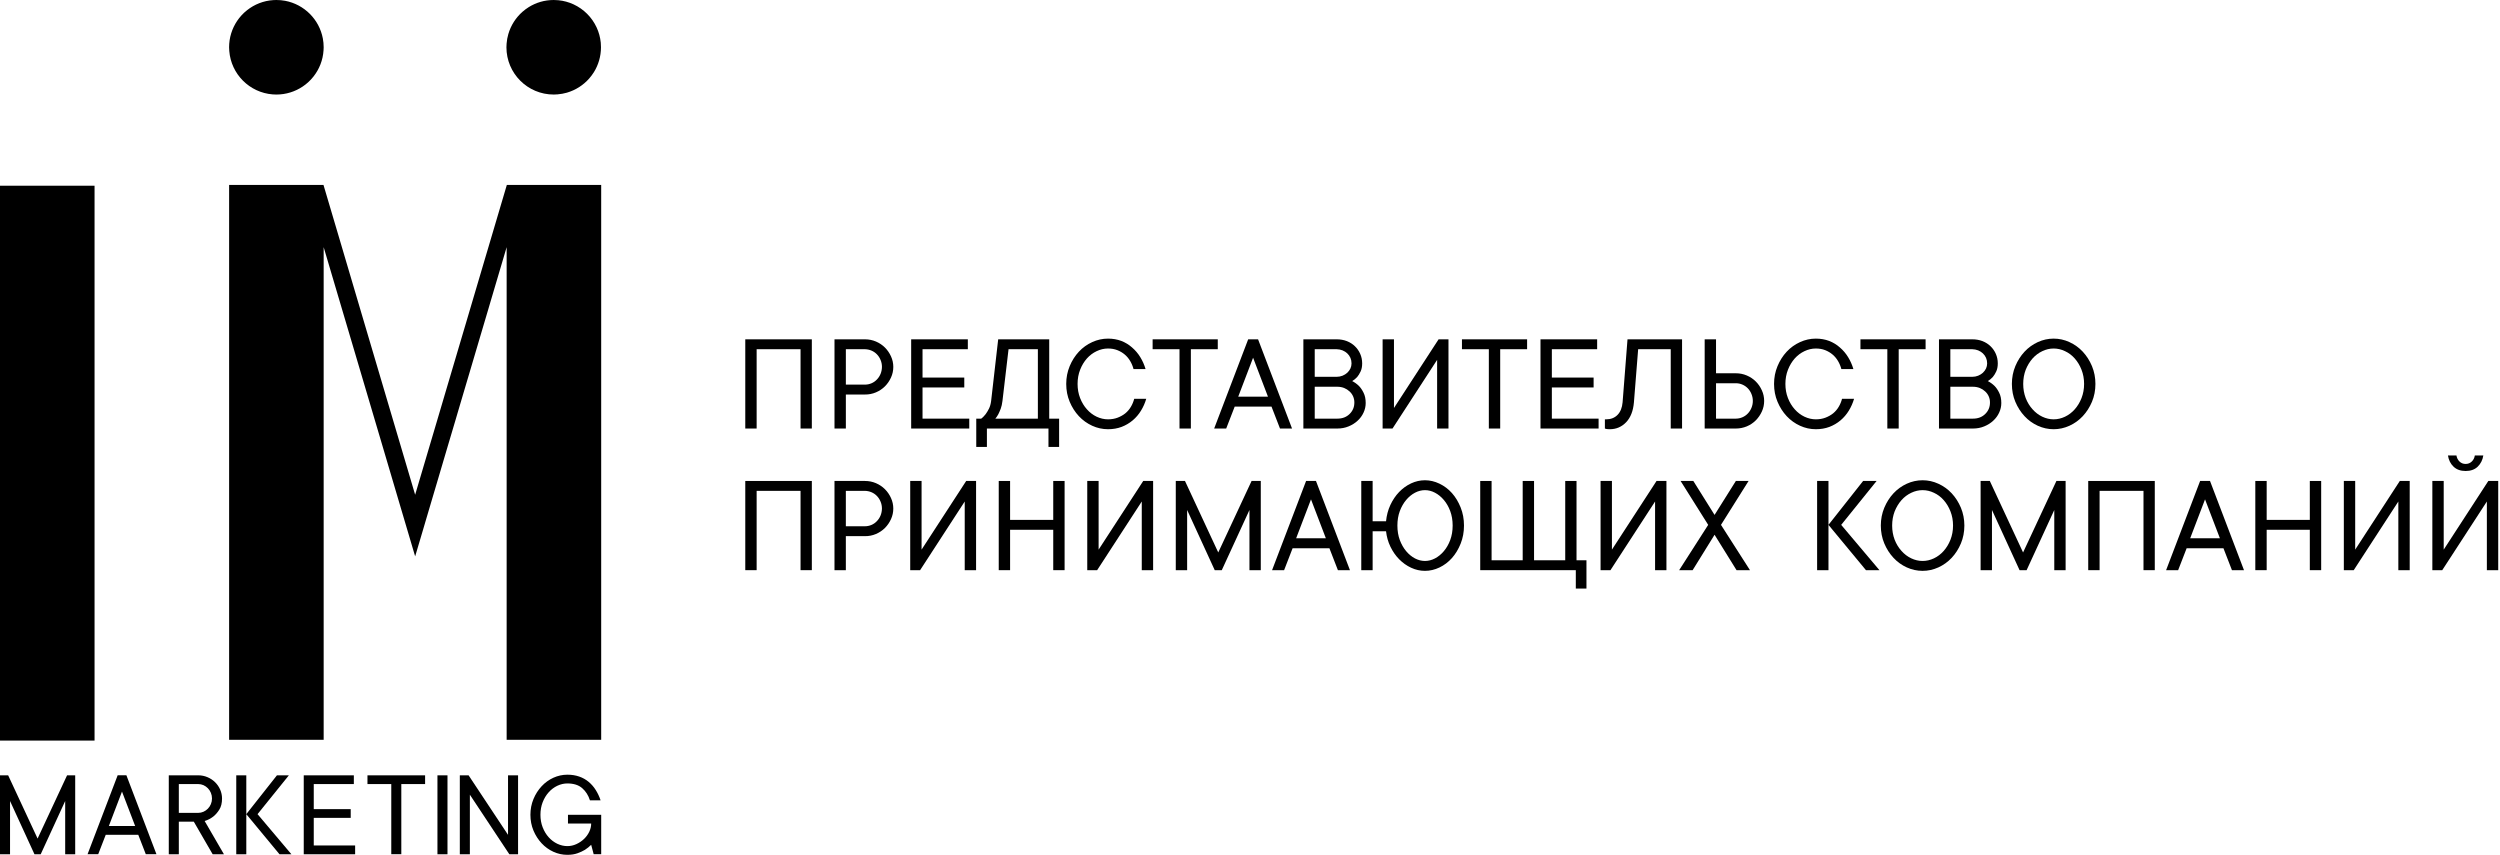 <?xml version="1.0" encoding="UTF-8"?> <svg xmlns="http://www.w3.org/2000/svg" width="1041" height="356" viewBox="0 0 1041 356" fill="none"><path d="M118.021 39.148C121.939 38.558 125.49 36.817 128.294 34.275C129.104 33.55 129.848 32.74 130.522 31.889C132.938 28.842 134.471 25.062 134.722 20.943C134.754 20.525 134.776 20.104 134.776 19.684C134.776 18.434 134.651 17.208 134.431 16.02C132.938 8.087 126.69 1.837 118.748 0.337C117.56 0.116 116.341 0 115.092 0C114.659 0 114.241 0.012 113.821 0.042C109.703 0.304 105.933 1.828 102.886 4.242C102.023 4.916 101.225 5.659 100.491 6.47C97.952 9.287 96.206 12.824 95.615 16.743C95.482 17.7 95.395 18.687 95.395 19.684C95.395 20.199 95.428 20.714 95.471 21.217C96.215 30.862 103.904 38.558 113.547 39.307C114.062 39.34 114.565 39.368 115.092 39.368C116.088 39.368 117.067 39.295 118.021 39.148Z" fill="black"></path><path d="M245.32 32.709C246.045 31.877 246.704 30.997 247.295 30.061C249.163 27.047 250.245 23.487 250.245 19.684C250.245 19.044 250.214 18.413 250.162 17.782C249.94 15.533 249.352 13.402 248.438 11.437C246.484 7.195 243.052 3.77 238.805 1.804C236.844 0.902 234.711 0.304 232.465 0.092C231.841 0.031 231.201 0 230.561 0C226.757 0 223.197 1.082 220.193 2.95C219.251 3.541 218.365 4.202 217.538 4.925C214.783 7.362 212.714 10.568 211.666 14.192C211.297 15.451 211.056 16.752 210.952 18.108C210.909 18.621 210.877 19.147 210.877 19.684C210.877 30.555 219.69 39.368 230.561 39.368C231.097 39.368 231.622 39.335 232.148 39.295C233.49 39.191 234.794 38.947 236.055 38.591C239.691 37.528 242.882 35.471 245.32 32.709Z" fill="black"></path><path d="M0.002 308.378H39.371V77.333H0.002V308.378Z" fill="black"></path><path d="M250.335 77H211.039L211.009 77.13L207.552 88.807L206.495 92.381L203.037 104.069L201.978 107.631L198.52 119.324L197.468 122.884L194.015 134.574L192.952 138.144L189.498 149.825L188.436 153.397L184.982 165.078L183.931 168.647L180.475 180.328L179.414 183.899L175.956 195.579L174.897 199.153L172.868 206.022L169.129 193.377L167.187 186.81L160.822 165.307L158.877 158.733L152.513 137.232L150.572 130.668L144.215 109.164L142.273 102.59L135.907 81.089L134.697 77H95.405V308.045H134.773V102.914L139.793 119.889L141.737 126.454L148.103 147.954L150.045 154.521L156.409 176.031L158.355 182.598L164.707 204.099L166.652 210.675L172.868 231.673L176.252 220.266L177.302 216.692L180.756 205.013L181.819 201.441L185.272 189.749L186.323 186.191L189.792 174.51L190.84 170.939L194.298 159.248L195.359 155.688L198.815 143.995L199.867 140.426L203.332 128.744L204.381 125.173L207.837 113.494L208.897 109.92L210.967 102.914V308.045H250.335V77Z" fill="black"></path><path d="M27.931 322.84H31.313V355.705H27.142V333.541L16.953 355.705H14.348L4.181 333.541V355.705H0V322.84H3.395L15.652 349.181L27.931 322.84Z" fill="black"></path><path d="M45.323 343.958H56.28L50.797 329.61L45.323 343.958ZM57.581 347.624H44.022L40.892 355.701H36.458L48.992 322.832H52.635L65.145 355.701H60.713L57.581 347.624Z" fill="black"></path><path d="M74.462 338.48H82.538C83.308 338.48 84.031 338.322 84.737 338.007C85.427 337.691 86.037 337.271 86.561 336.734C87.087 336.198 87.508 335.57 87.812 334.835C88.117 334.11 88.273 333.323 88.273 332.492C88.273 331.66 88.117 330.876 87.812 330.139C87.508 329.392 87.087 328.764 86.561 328.228C86.037 327.692 85.427 327.262 84.737 326.945C84.031 326.641 83.308 326.485 82.538 326.485H74.462V338.48ZM80.702 342.146H74.462V355.705H70.281V322.84H82.538C83.894 322.84 85.186 323.102 86.395 323.617C87.612 324.132 88.663 324.824 89.556 325.707C90.449 326.579 91.152 327.609 91.677 328.786C92.192 329.972 92.457 331.2 92.457 332.492C92.457 334.415 92.067 335.969 91.299 337.167C90.541 338.364 89.702 339.312 88.809 340.013C87.739 340.845 86.539 341.463 85.219 341.872L93.243 355.705H88.547L80.702 342.146Z" fill="black"></path><path d="M102.56 339.014L115.321 322.84H120.288L107.242 339.014L121.337 355.705H116.372L102.56 339.014ZM102.56 355.705H98.377V322.84H102.56V355.705Z" fill="black"></path><path d="M147.877 352.06V355.705H126.48V322.835H147.34V326.48H130.649V336.923H146.037V340.568H130.649V352.06H147.877Z" fill="black"></path><path d="M177.012 326.48H167.107V355.701H162.928V326.48H153.012V322.835H177.012V326.48Z" fill="black"></path><path d="M186.334 322.84H182.153V355.705H186.334V322.84Z" fill="black"></path><path d="M215.723 322.84V355.705H212.079L195.652 330.914V355.705H191.468V322.84H195.118L211.542 347.627V322.84H215.723Z" fill="black"></path><path d="M236.252 326.225C234.822 326.225 233.438 326.553 232.07 327.193C230.717 327.845 229.507 328.745 228.467 329.915C227.428 331.07 226.59 332.454 225.967 334.053C225.347 335.647 225.042 337.382 225.042 339.272C225.042 341.152 225.347 342.895 225.967 344.492C226.59 346.087 227.428 347.475 228.467 348.631C229.507 349.797 230.717 350.7 232.07 351.352C233.438 351.992 234.822 352.316 236.252 352.316C237.543 352.316 238.781 352.046 239.979 351.498C241.179 350.952 242.239 350.239 243.172 349.353C244.096 348.472 244.823 347.475 245.36 346.36C245.894 345.247 246.166 344.104 246.166 342.917H236.504V339.272H250.337V355.698H247.207L246.166 351.779C245.4 352.549 244.528 353.242 243.56 353.87C242.7 354.397 241.649 354.872 240.432 355.311C239.202 355.741 237.817 355.951 236.252 355.951C234.237 355.951 232.29 355.532 230.433 354.68C228.572 353.83 226.935 352.653 225.527 351.139C224.122 349.627 222.985 347.865 222.135 345.845C221.296 343.818 220.864 341.636 220.864 339.272C220.864 336.94 221.296 334.755 222.135 332.728C222.985 330.68 224.122 328.913 225.527 327.402C226.935 325.887 228.572 324.703 230.433 323.851C232.29 323.012 234.237 322.58 236.252 322.58C238.047 322.58 239.695 322.842 241.179 323.357C242.669 323.872 243.982 324.618 245.126 325.575C246.274 326.539 247.259 327.666 248.069 328.967C248.887 330.259 249.56 331.698 250.084 333.252H245.651C244.989 331.173 243.909 329.471 242.417 328.178C240.926 326.877 238.868 326.225 236.252 326.225Z" fill="black"></path><path d="M338.046 141.295V178.441H333.348V145.412H315.064V178.441H310.335V141.295H338.046Z" fill="black"></path><path d="M360.166 141.295C361.78 141.295 363.303 141.6 364.737 142.209C366.183 142.828 367.43 143.665 368.483 144.716C369.544 145.777 370.39 147.007 371.018 148.401C371.658 149.809 371.972 151.262 371.972 152.785C371.972 154.318 371.658 155.785 371.018 157.191C370.39 158.584 369.544 159.815 368.483 160.876C367.43 161.927 366.183 162.763 364.737 163.382C363.303 163.992 361.78 164.296 360.166 164.277H352.215V178.441H347.485V141.295H360.166ZM360.166 160.157C361.101 160.157 362.004 159.971 362.87 159.607C363.735 159.243 364.491 158.714 365.14 158.024C365.8 157.347 366.31 156.56 366.674 155.667C367.038 154.762 367.225 153.798 367.243 152.785C367.243 151.765 367.056 150.801 366.674 149.906C366.31 149.001 365.8 148.214 365.14 147.537C364.491 146.867 363.735 146.348 362.87 145.984C362.004 145.621 361.101 145.434 360.166 145.412H352.215V160.157H360.166Z" fill="black"></path><path d="M403.603 174.322V178.441H379.412V141.295H403.003V145.412H384.141V157.219H401.529V161.338H384.141V174.322H403.603Z" fill="black"></path><path d="M441.016 174.322V186.099H436.582V178.441H410.947V186.099H406.513V174.322H408.588C409.256 173.802 409.865 173.193 410.406 172.483C410.878 171.846 411.348 171.078 411.803 170.173C412.253 169.271 412.548 168.198 412.707 166.952L415.646 141.295H436.896V174.322H441.016ZM432.169 145.413H419.959L417.424 166.952C417.276 168.217 417.03 169.299 416.697 170.195C416.352 171.078 416.028 171.846 415.704 172.483C415.319 173.193 414.908 173.802 414.464 174.322H432.169V145.413Z" fill="black"></path><path d="M461.373 145.12C459.762 145.12 458.189 145.483 456.644 146.221C455.111 146.948 453.755 147.959 452.586 149.267C451.417 150.593 450.472 152.157 449.765 153.967C449.057 155.764 448.703 157.741 448.703 159.862C448.703 161.995 449.057 163.963 449.765 165.77C450.472 167.57 451.417 169.132 452.586 170.431C453.755 171.756 455.111 172.788 456.644 173.516C458.189 174.243 459.762 174.608 461.373 174.608C462.828 174.608 464.165 174.381 465.375 173.92C466.582 173.457 467.654 172.857 468.597 172.101C469.523 171.333 470.288 170.44 470.898 169.398C471.517 168.367 471.979 167.244 472.284 166.056H477.297C476.775 167.825 476.049 169.477 475.104 171.009C474.172 172.543 473.012 173.889 471.656 175.039C470.288 176.19 468.755 177.095 467.045 177.753C465.316 178.401 463.428 178.727 461.373 178.727C459.082 178.727 456.902 178.245 454.806 177.291C452.694 176.327 450.835 174.99 449.243 173.292C447.651 171.581 446.373 169.585 445.418 167.294C444.458 165.014 443.976 162.537 443.976 159.862C443.976 157.237 444.458 154.772 445.418 152.462C446.373 150.161 447.651 148.155 449.243 146.445C450.835 144.735 452.694 143.409 454.806 142.446C456.92 141.482 459.103 141 461.373 141C463.369 141 465.207 141.323 466.898 141.954C468.568 142.602 470.073 143.516 471.389 144.688C472.735 145.848 473.876 147.182 474.818 148.727C475.763 150.26 476.491 151.911 477.011 153.671H471.998C471.693 152.502 471.233 151.389 470.612 150.337C470.003 149.296 469.247 148.392 468.342 147.626C467.437 146.858 466.395 146.249 465.226 145.788C464.076 145.344 462.788 145.12 461.373 145.12Z" fill="black"></path><path d="M507.079 145.412H495.876V178.441H491.147V145.412H479.952V141.295H507.079V145.412Z" fill="black"></path><path d="M529.452 169.309H514.128L510.59 178.441H505.577L519.741 141.295H523.861L538.005 178.441H532.99L529.452 169.309ZM515.603 165.161H527.978L521.787 148.953L515.603 165.161Z" fill="black"></path><path d="M563.061 158.683C564.073 159.206 565.008 159.874 565.853 160.698C566.56 161.417 567.209 162.35 567.778 163.519C568.378 164.7 568.674 166.124 568.674 167.816C568.674 169.202 568.378 170.527 567.778 171.815C567.19 173.102 566.363 174.224 565.303 175.188C564.249 176.171 563.003 176.957 561.557 177.546C560.123 178.146 558.559 178.441 556.868 178.441H542.723V141.295H556.584C558.118 141.295 559.533 141.541 560.838 142.042C562.147 142.564 563.258 143.27 564.181 144.175C565.126 145.07 565.863 146.14 566.404 147.371C566.933 148.578 567.209 149.896 567.209 151.311C567.209 152.658 566.983 153.789 566.541 154.712C566.099 155.637 565.636 156.395 565.135 156.983C564.495 157.682 563.808 158.242 563.061 158.683ZM547.452 156.905H556.584C557.448 156.905 558.263 156.747 559.032 156.442C559.797 156.127 560.456 155.714 561.016 155.204C561.566 154.682 561.998 154.094 562.315 153.444C562.619 152.776 562.776 152.057 562.776 151.311C562.776 150.487 562.619 149.719 562.315 149.01C561.998 148.304 561.566 147.685 561.016 147.163C560.456 146.632 559.797 146.211 559.032 145.895C558.263 145.59 557.448 145.434 556.584 145.412H547.452V156.905ZM556.868 174.322C558.963 174.322 560.673 173.674 561.989 172.366C563.317 171.059 563.976 169.448 563.954 167.53C563.954 166.666 563.779 165.838 563.434 165.053C563.09 164.267 562.589 163.568 561.939 162.978C561.302 162.381 560.564 161.908 559.718 161.563C558.854 161.221 557.9 161.043 556.868 161.043H547.452V174.322H556.868Z" fill="black"></path><path d="M598.417 178.441V149.847L579.84 178.441H575.72V141.295H580.449V169.89L599.026 141.295H603.146V178.441H598.417Z" fill="black"></path><path d="M635.886 145.412H624.682V178.441H619.953V145.412H608.758V141.295H635.886V145.412Z" fill="black"></path><path d="M665.652 174.322V178.441H641.461V141.295H665.052V145.412H646.19V157.219H663.578V161.338H646.19V174.322H665.652Z" fill="black"></path><path d="M700.409 141.295V178.441H695.692V145.412H682.126L680.368 167.53C680.063 171.099 678.982 173.861 677.134 175.807C675.276 177.753 673.005 178.727 670.322 178.727C670.008 178.727 669.741 178.717 669.495 178.696C669.259 178.677 669.044 178.647 668.848 178.618C668.661 178.578 668.462 178.519 668.276 178.441V174.607H668.848C670.773 174.607 672.337 173.988 673.547 172.751C674.756 171.51 675.453 169.772 675.648 167.53L677.694 141.295H700.409Z" fill="black"></path><path d="M709.825 178.441V141.295H714.554V155.431H722.791C724.403 155.431 725.926 155.736 727.372 156.354C728.808 156.964 730.055 157.8 731.116 158.861C732.169 159.912 733.015 161.14 733.643 162.546C734.281 163.942 734.595 165.416 734.595 166.952C734.595 168.484 734.281 169.949 733.643 171.345C733.015 172.729 732.169 173.96 731.116 175.03C730.055 176.091 728.808 176.927 727.372 177.537C725.926 178.137 724.403 178.441 722.791 178.441H709.825ZM714.554 159.579V174.322H722.791C723.733 174.322 724.638 174.135 725.515 173.762C726.389 173.388 727.145 172.868 727.785 172.188C728.433 171.522 728.935 170.736 729.308 169.831C729.682 168.926 729.878 167.972 729.878 166.952C729.878 165.937 729.682 164.965 729.308 164.06C728.935 163.146 728.433 162.359 727.785 161.691C727.145 161.034 726.389 160.512 725.524 160.138C724.66 159.766 723.755 159.579 722.791 159.579H714.554Z" fill="black"></path><path d="M756.113 145.12C754.502 145.12 752.928 145.483 751.383 146.221C749.85 146.948 748.494 147.959 747.325 149.267C746.156 150.593 745.211 152.157 744.504 153.967C743.796 155.764 743.442 157.741 743.442 159.862C743.442 161.995 743.796 163.963 744.504 165.77C745.211 167.57 746.156 169.132 747.325 170.431C748.494 171.756 749.85 172.788 751.383 173.516C752.928 174.243 754.502 174.608 756.113 174.608C757.568 174.608 758.904 174.381 760.114 173.92C761.321 173.457 762.393 172.857 763.336 172.101C764.262 171.333 765.028 170.44 765.637 169.398C766.256 168.367 766.718 167.244 767.023 166.056H772.036C771.514 167.825 770.789 169.477 769.844 171.009C768.911 172.543 767.751 173.889 766.395 175.039C765.028 176.19 763.494 177.095 761.784 177.753C760.055 178.401 758.168 178.727 756.113 178.727C753.821 178.727 751.641 178.245 749.546 177.291C747.433 176.327 745.575 174.99 743.983 173.292C742.39 171.581 741.113 169.585 740.158 167.294C739.197 165.014 738.715 162.537 738.715 159.862C738.715 157.237 739.197 154.772 740.158 152.462C741.113 150.161 742.39 148.155 743.983 146.445C745.575 144.735 747.433 143.409 749.546 142.446C751.66 141.482 753.843 141 756.113 141C758.108 141 759.947 141.323 761.638 141.954C763.308 142.602 764.813 143.516 766.128 144.688C767.475 145.848 768.616 147.182 769.558 148.727C770.503 150.26 771.231 151.911 771.75 153.671H766.738C766.433 152.502 765.973 151.389 765.351 150.337C764.742 149.296 763.986 148.392 763.081 147.626C762.176 146.858 761.134 146.249 759.965 145.788C758.815 145.344 757.528 145.12 756.113 145.12Z" fill="black"></path><path d="M801.818 145.412H790.615V178.441H785.886V145.412H774.691V141.295H801.818V145.412Z" fill="black"></path><path d="M827.733 158.683C828.743 159.206 829.678 159.874 830.524 160.698C831.231 161.417 831.88 162.35 832.449 163.519C833.049 164.7 833.345 166.124 833.345 167.816C833.345 169.202 833.049 170.527 832.449 171.815C831.861 173.102 831.034 174.224 829.974 175.188C828.92 176.171 827.673 176.957 826.228 177.546C824.793 178.146 823.23 178.441 821.538 178.441H807.393V141.295H821.255C822.788 141.295 824.203 141.541 825.509 142.042C826.818 142.564 827.928 143.27 828.852 144.175C829.797 145.07 830.533 146.14 831.075 147.371C831.604 148.578 831.88 149.896 831.88 151.311C831.88 152.658 831.653 153.789 831.212 154.712C830.77 155.637 830.307 156.395 829.806 156.983C829.166 157.682 828.478 158.242 827.733 158.683ZM812.123 156.905H821.255C822.119 156.905 822.934 156.747 823.703 156.442C824.468 156.127 825.127 155.714 825.687 155.204C826.237 154.682 826.669 154.094 826.986 153.444C827.29 152.776 827.447 152.057 827.447 151.311C827.447 150.487 827.29 149.719 826.986 149.01C826.669 148.304 826.237 147.685 825.687 147.163C825.127 146.632 824.468 146.211 823.703 145.895C822.934 145.59 822.119 145.434 821.255 145.412H812.123V156.905ZM821.538 174.322C823.633 174.322 825.344 173.674 826.66 172.366C827.988 171.059 828.647 169.448 828.625 167.53C828.625 166.666 828.45 165.838 828.105 165.053C827.761 164.267 827.26 163.568 826.61 162.978C825.973 162.381 825.235 161.908 824.39 161.563C823.525 161.221 822.571 161.043 821.538 161.043H812.123V174.322H821.538Z" fill="black"></path><path d="M842.465 159.862C842.465 161.995 842.819 163.963 843.507 165.77C844.216 167.57 845.17 169.132 846.358 170.431C847.528 171.756 848.886 172.788 850.418 173.516C851.952 174.243 853.525 174.608 855.136 174.608C856.759 174.608 858.33 174.243 859.865 173.516C861.398 172.788 862.754 171.756 863.923 170.44C865.093 169.112 866.038 167.561 866.744 165.77C867.453 163.963 867.817 161.995 867.817 159.862C867.817 157.741 867.453 155.764 866.744 153.967C866.038 152.157 865.093 150.593 863.923 149.267C862.754 147.94 861.398 146.927 859.865 146.221C858.33 145.483 856.759 145.12 855.136 145.12C853.525 145.12 851.952 145.483 850.418 146.221C848.886 146.948 847.528 147.959 846.358 149.267C845.189 150.593 844.234 152.157 843.507 153.967C842.819 155.764 842.465 157.741 842.465 159.862ZM872.533 159.862C872.533 162.537 872.052 165.014 871.1 167.294C870.136 169.585 868.858 171.581 867.266 173.292C865.674 174.99 863.815 176.327 861.703 177.291C859.598 178.245 857.406 178.727 855.136 178.727C852.857 178.727 850.655 178.245 848.55 177.291C846.436 176.327 844.589 174.99 843.016 173.292C841.423 171.581 840.146 169.585 839.184 167.294C838.23 165.014 837.748 162.537 837.748 159.862C837.748 157.237 838.23 154.772 839.184 152.462C840.146 150.161 841.423 148.155 843.016 146.445C844.61 144.735 846.458 143.409 848.55 142.446C850.655 141.482 852.857 141 855.136 141C857.428 141 859.619 141.482 861.703 142.446C863.815 143.409 865.674 144.735 867.266 146.445C868.858 148.155 870.136 150.161 871.1 152.462C872.052 154.772 872.533 157.237 872.533 159.862Z" fill="black"></path><path d="M338.047 200.273V237.418H333.348V204.39H315.064V237.418H310.335V200.273H338.047Z" fill="black"></path><path d="M360.161 200.273C361.775 200.273 363.298 200.577 364.733 201.187C366.178 201.806 367.425 202.642 368.478 203.693C369.539 204.753 370.385 205.984 371.013 207.378C371.653 208.786 371.968 210.238 371.968 211.763C371.968 213.295 371.653 214.763 371.013 216.168C370.385 217.562 369.539 218.793 368.478 219.852C367.425 220.904 366.178 221.74 364.733 222.359C363.298 222.968 361.775 223.273 360.161 223.254H352.21V237.418H347.481V200.273H360.161ZM360.161 219.135C361.097 219.135 361.999 218.948 362.866 218.584C363.731 218.221 364.487 217.692 365.136 217.002C365.795 216.323 366.305 215.537 366.669 214.644C367.033 213.739 367.219 212.776 367.238 211.763C367.238 210.742 367.052 209.778 366.669 208.883C366.305 207.978 365.795 207.192 365.136 206.513C364.487 205.845 363.731 205.325 362.866 204.962C361.999 204.597 361.097 204.411 360.161 204.39H352.21V219.135H360.161Z" fill="black"></path><path d="M401.71 237.418V208.823L383.133 237.418H379.014V200.273H383.743V228.867L402.319 200.273H406.439V237.418H401.71Z" fill="black"></path><path d="M443.299 200.273V237.418H438.57V220.599H420.603V237.418H415.874V200.273H420.603V216.482H438.57V200.273H443.299Z" fill="black"></path><path d="M475.43 237.418V208.823L456.853 237.418H452.733V200.273H457.463V228.867L476.039 200.273H480.159V237.418H475.43Z" fill="black"></path><path d="M521.158 200.273H524.991V237.418H520.272V212.362L508.751 237.418H505.813L494.323 212.362V237.418H489.593V200.273H493.428L507.277 230.046L521.158 200.273Z" fill="black"></path><path d="M553.564 228.286H538.241L534.703 237.418H529.69L543.853 200.273H547.973L562.118 237.418H557.103L553.564 228.286ZM539.715 224.137H552.09L545.899 207.931L539.715 224.137Z" fill="black"></path><path d="M593.365 199.977C595.402 199.977 597.407 200.45 599.382 201.392C601.357 202.338 603.088 203.634 604.581 205.304C606.067 206.977 607.274 208.973 608.209 211.302C609.143 213.622 609.605 216.138 609.605 218.839C609.605 221.553 609.143 224.069 608.209 226.389C607.274 228.709 606.067 230.705 604.581 232.375C603.088 234.048 601.368 235.353 599.391 236.298C597.426 237.232 595.42 237.704 593.365 237.704C591.372 237.704 589.444 237.272 587.588 236.405C585.738 235.55 584.077 234.362 582.603 232.867C581.138 231.373 579.929 229.623 578.965 227.627C578.002 225.633 577.404 223.491 577.147 221.209H571.564V237.418H566.835V200.273H571.564V217.061H577.147C577.383 214.623 577.983 212.362 578.947 210.279C579.919 208.195 581.138 206.386 582.603 204.862C584.077 203.338 585.738 202.141 587.588 201.274C589.444 200.409 591.372 199.977 593.365 199.977ZM593.365 233.584C594.783 233.584 596.167 233.23 597.525 232.523C598.881 231.815 600.109 230.813 601.21 229.514C602.311 228.217 603.206 226.666 603.875 224.866C604.543 223.058 604.886 221.052 604.886 218.839C604.886 216.637 604.543 214.633 603.875 212.825C603.206 211.016 602.311 209.473 601.21 208.177C600.109 206.878 598.881 205.876 597.525 205.167C596.167 204.449 594.783 204.097 593.365 204.097C591.941 204.097 590.554 204.449 589.198 205.167C587.852 205.876 586.623 206.878 585.533 208.177C584.441 209.473 583.558 211.016 582.877 212.825C582.208 214.633 581.876 216.637 581.876 218.839C581.876 221.052 582.208 223.058 582.877 224.866C583.558 226.666 584.441 228.217 585.533 229.514C586.623 230.813 587.852 231.815 589.198 232.523C590.554 233.23 591.941 233.584 593.365 233.584Z" fill="black"></path><path d="M616.366 237.418V200.273H621.095V233.298H634.049V200.273H638.778V233.298H651.763V200.273H656.462V233.298H660.601V245.077H656.167V237.418H616.366Z" fill="black"></path><path d="M689.174 237.418V208.823L670.598 237.418H666.478V200.273H671.207V228.867L689.783 200.273H693.903V237.418H689.174Z" fill="black"></path><path d="M711.291 218.556L699.799 200.273H705.098L713.944 214.408L722.812 200.273H728.108L716.618 218.556L728.689 237.418H723.095L713.944 222.673L704.814 237.418H699.202L711.291 218.556Z" fill="black"></path><path d="M761.376 237.418H756.647V200.273H761.376V237.418ZM761.376 218.556L775.804 200.273H781.417L766.674 218.556L782.598 237.418H776.985L761.376 218.556Z" fill="black"></path><path d="M787.893 218.839C787.893 220.972 788.248 222.94 788.935 224.748C789.644 226.548 790.598 228.109 791.787 229.408C792.956 230.733 794.314 231.766 795.847 232.493C797.38 233.221 798.953 233.584 800.564 233.584C802.188 233.584 803.758 233.221 805.293 232.493C806.827 231.766 808.183 230.733 809.352 229.418C810.521 228.09 811.466 226.537 812.173 224.748C812.881 222.94 813.245 220.972 813.245 218.839C813.245 216.718 812.881 214.741 812.173 212.943C811.466 211.134 810.521 209.57 809.352 208.245C808.183 206.918 806.827 205.904 805.293 205.198C803.758 204.461 802.188 204.097 800.564 204.097C798.953 204.097 797.38 204.461 795.847 205.198C794.314 205.925 792.956 206.937 791.787 208.245C790.618 209.57 789.663 211.134 788.935 212.943C788.248 214.741 787.893 216.718 787.893 218.839ZM817.962 218.839C817.962 221.513 817.48 223.992 816.528 226.271C815.564 228.563 814.287 230.558 812.694 232.268C811.103 233.967 809.243 235.304 807.132 236.267C805.027 237.222 802.834 237.704 800.564 237.704C798.285 237.704 796.083 237.222 793.978 236.267C791.864 235.304 790.018 233.967 788.444 232.268C786.852 230.558 785.574 228.563 784.613 226.271C783.658 223.992 783.176 221.513 783.176 218.839C783.176 216.215 783.658 213.749 784.613 211.438C785.574 209.137 786.852 207.133 788.444 205.422C790.038 203.712 791.886 202.387 793.978 201.423C796.083 200.459 798.285 199.977 800.564 199.977C802.856 199.977 805.048 200.459 807.132 201.423C809.243 202.387 811.103 203.712 812.694 205.422C814.287 207.133 815.564 209.137 816.528 211.438C817.48 213.749 817.962 216.215 817.962 218.839Z" fill="black"></path><path d="M856.289 200.273H860.123V237.418H855.403V212.362L843.883 237.418H840.944L829.454 212.362V237.418H824.725V200.273H828.559L842.408 230.046L856.289 200.273Z" fill="black"></path><path d="M897.249 200.273V237.418H892.551V204.39H874.268V237.418H869.538V200.273H897.249Z" fill="black"></path><path d="M925.842 228.286H910.518L906.979 237.418H901.967L916.131 200.273H920.25L934.395 237.418H929.38L925.842 228.286ZM911.992 224.137H924.368L918.176 207.931L911.992 224.137Z" fill="black"></path><path d="M966.538 200.273V237.418H961.808V220.599H943.842V237.418H939.113V200.273H943.842V216.482H961.808V200.273H966.538Z" fill="black"></path><path d="M998.668 237.418V208.823L980.092 237.418H975.973V200.273H980.702V228.867L999.278 200.273H1003.4V237.418H998.668Z" fill="black"></path><path d="M1026.69 196.124C1024.6 196.124 1022.93 195.524 1021.68 194.337C1020.41 193.146 1019.63 191.582 1019.32 189.647H1022.86C1023.02 190.658 1023.44 191.504 1024.13 192.172C1024.82 192.851 1025.67 193.186 1026.69 193.186C1027.7 193.186 1028.56 192.851 1029.25 192.172C1029.95 191.504 1030.37 190.658 1030.52 189.647H1034.06C1033.75 191.563 1032.96 193.127 1031.7 194.337C1030.46 195.524 1028.79 196.124 1026.69 196.124ZM1035.53 237.418V208.823L1016.95 237.418H1012.83V200.273H1017.56V228.867L1036.14 200.273H1040.26V237.418H1035.53Z" fill="black"></path></svg> 